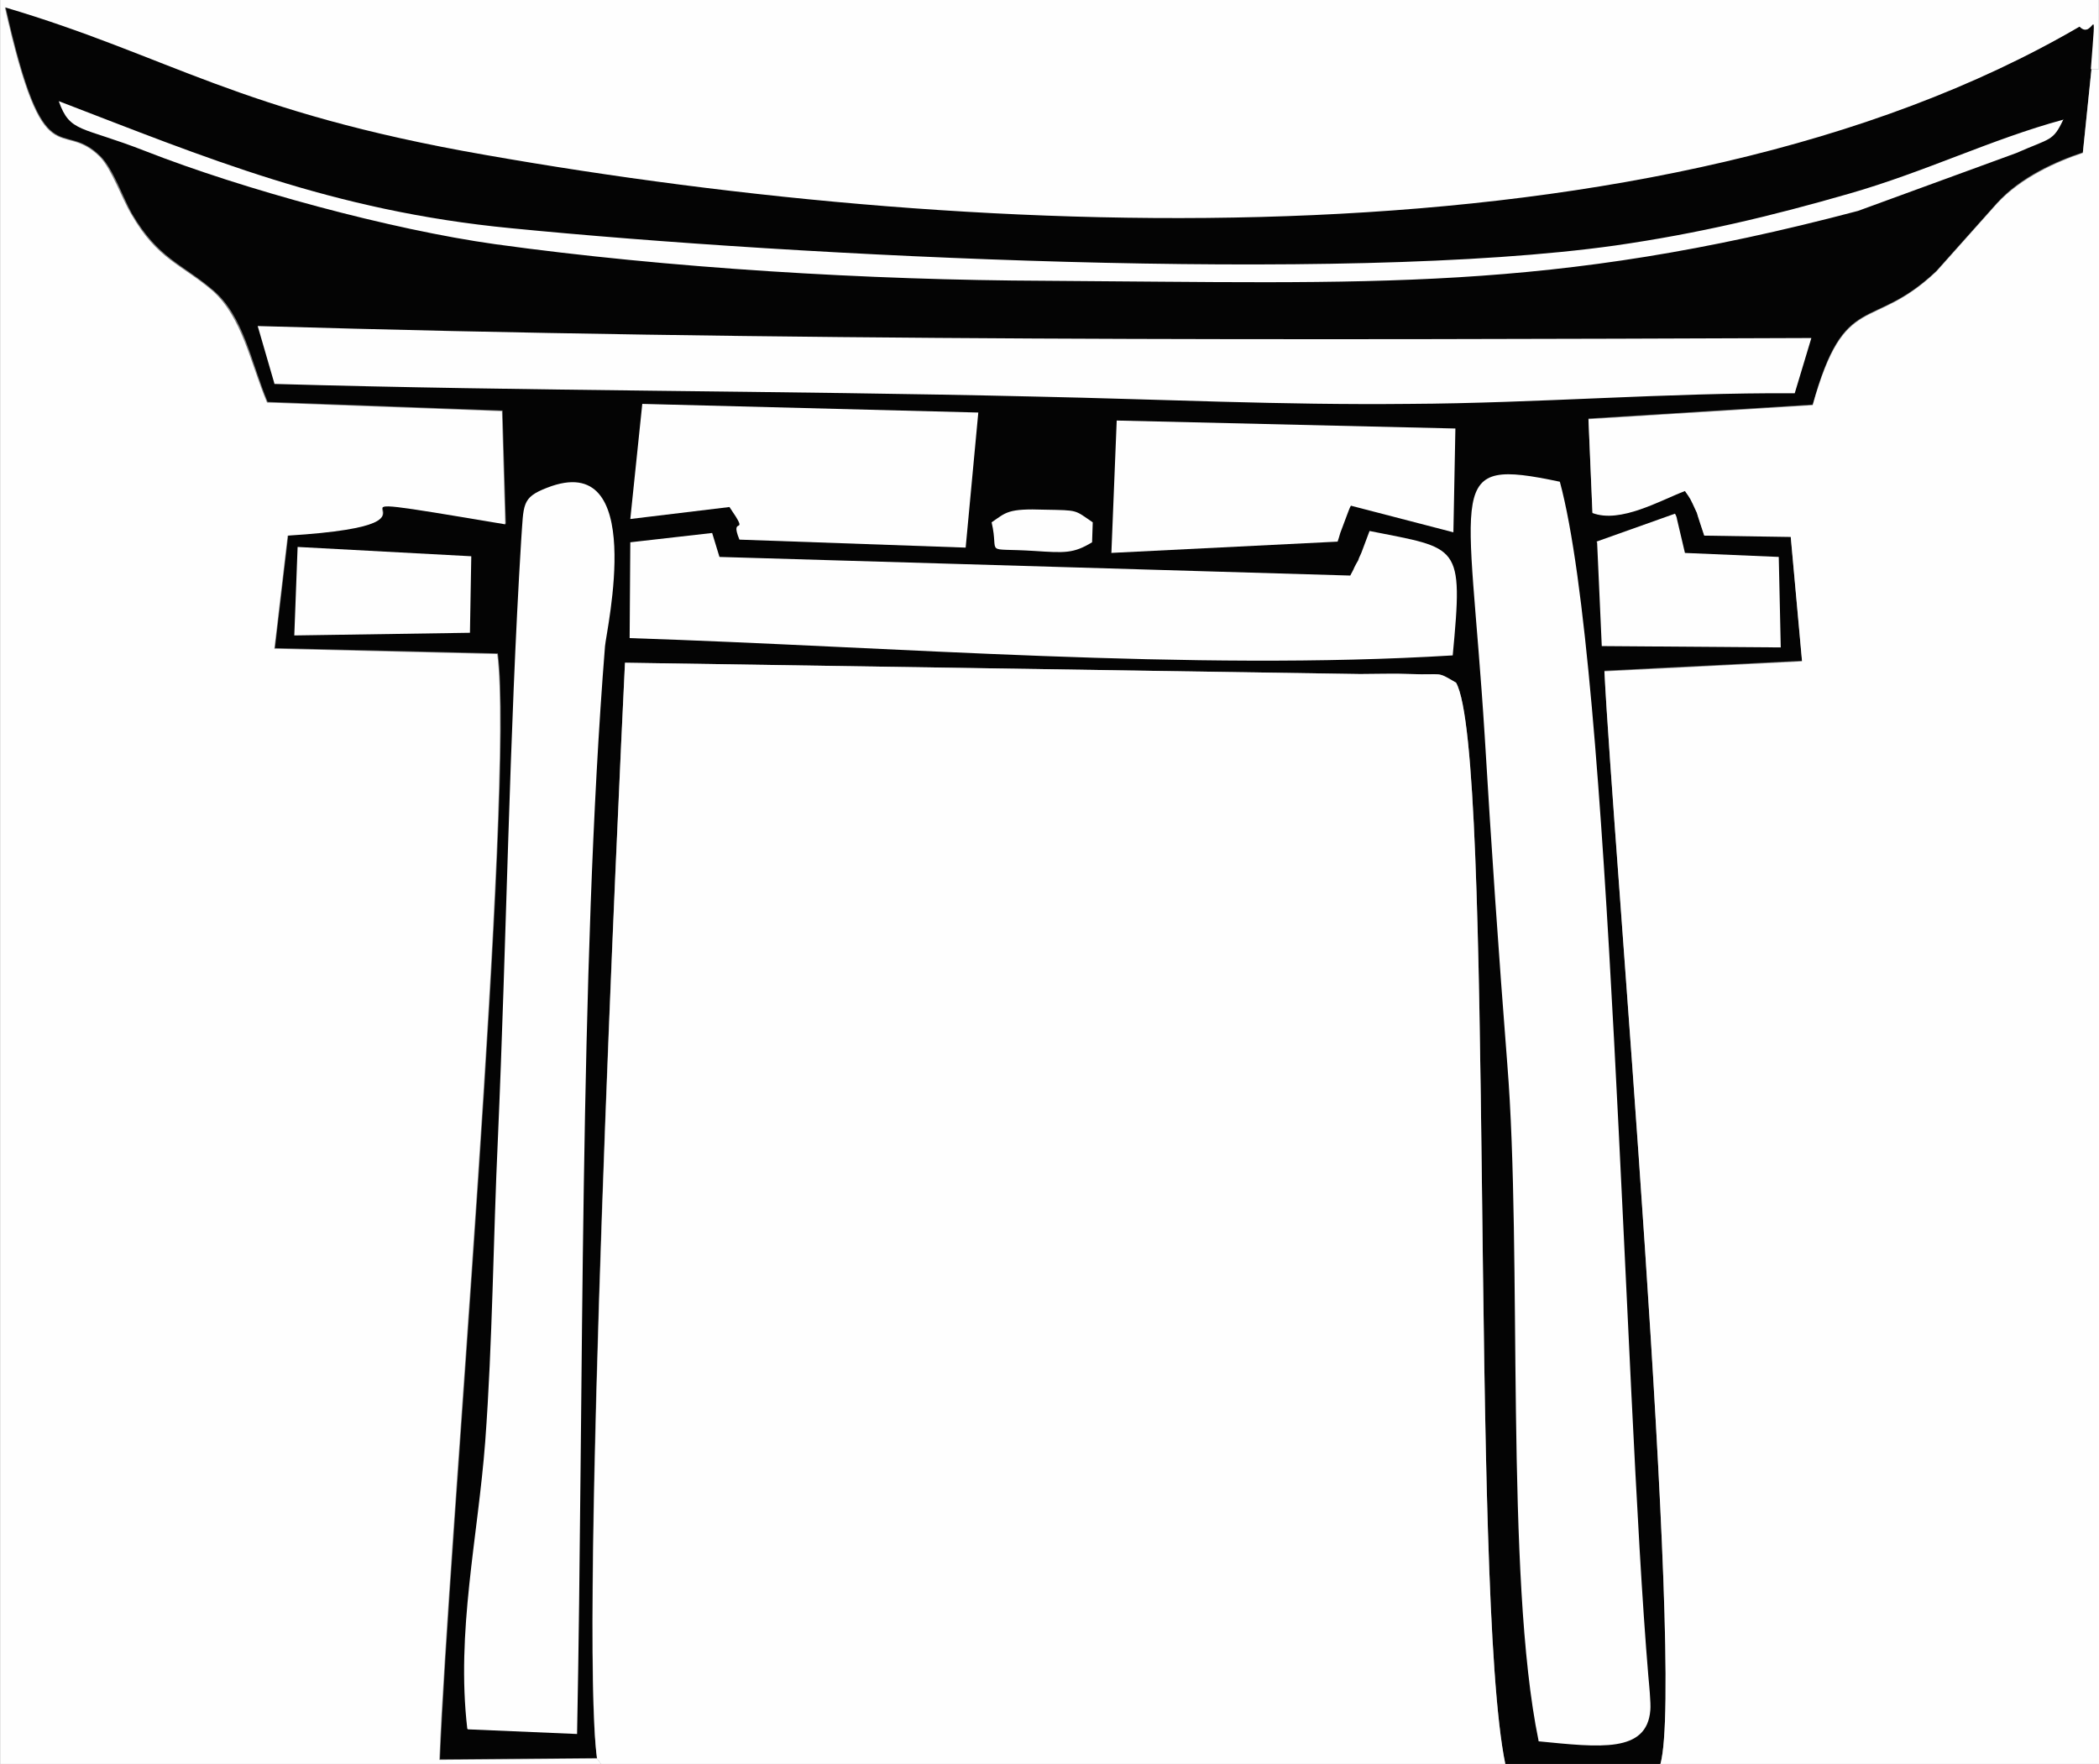 <?xml version="1.0" encoding="UTF-8"?>
<!DOCTYPE svg PUBLIC "-//W3C//DTD SVG 1.1//EN" "http://www.w3.org/Graphics/SVG/1.1/DTD/svg11.dtd">
<!-- Creator: Corel DESIGNER X7 -->
<svg xmlns="http://www.w3.org/2000/svg" xml:space="preserve" width="75.142mm" height="63.147mm" version="1.1" style="shape-rendering:geometricPrecision; text-rendering:geometricPrecision; image-rendering:optimizeQuality; fill-rule:evenodd; clip-rule:evenodd"
viewBox="0 0 3154 2651"
 xmlns:xlink="http://www.w3.org/1999/xlink">
 <rect x="0" y="0" width="3154" height="2651" fill="#808080" stroke="none"/>
 <defs>
  <style type="text/css">
   <![CDATA[
    .fil0 {fill:#040404}
    .fil1 {fill:#FEFEFE}
   ]]>
  </style>
 </defs>
 <g id="Plan_x0020_1">
  <g id="_2645975343200">
   <path class="fil0" d="M897 2643c-27,-194 32,-1441 42,-1647l1105 17c23,0 52,-1 75,0 51,2 39,-5 69,13 59,104 20,1363 74,1625l233 0c38,-132 -72,-1396 -84,-1643l297 -15 -17 -187 -130 -2c-1,-3 -11,-33 -11,-34 -11,-24 -9,-20 -18,-33 -37,14 -98,49 -139,33l-6 -141 337 -21c48,-174 88,-108 186,-201l91 -102c35,-39 89,-63 129,-76l13 -126c9,-117 4,-40 -17,-64 -627,365 -1644,325 -2395,193 -374,-66 -476,-149 -723,-222 59,263 83,165 143,225 19,19 34,63 47,86 40,68 75,75 122,115 46,39 57,108 82,168l353 13 5 170c-363,-61 -21,-2 -327,17l-20 170 335 8c26,198 -75,1353 -87,1662l237 -2z"/>
   <path class="fil1" d="M0 2651l903 0 -6 -8 -237 2c12,-309 113,-1464 87,-1662l-335 -8 20 -170c306,-19 -36,-78 327,-17l-5 -170 -353 -13c-25,-59 -37,-128 -82,-168 -47,-40 -83,-47 -122,-115 -14,-23 -29,-67 -47,-86 -60,-60 -84,38 -143,-225 247,73 349,157 723,222 751,132 1768,173 2395,-193 22,23 26,-53 17,64l12 0 0 -104 -3154 0 0 2651z"/>
   <path class="fil1" d="M897 2643l6 8 1359 0c-54,-261 -15,-1521 -74,-1625 -31,-18 -18,-11 -69,-13 -23,-1 -52,0 -75,0l-1105 -17c-10,206 -68,1453 -42,1647z"/>
   <path class="fil1" d="M2496 2651l659 0 0 -2547 -12 0 -13 126c-39,13 -93,37 -129,76l-91 102c-98,93 -137,27 -186,201l-337 21 6 141c42,16 102,-19 139,-33 9,13 7,9 18,33 0,1 10,31 11,34l130 2 17 187 -297 15c12,247 122,1511 84,1643z"/>
   <path class="fil1" d="M2312 2617c92,9 163,18 168,-47 1,-10 -2,-40 -3,-51 -37,-440 -56,-1510 -133,-1795 -175,-37 -137,0 -113,381 10,167 21,328 34,494 23,286 -4,770 47,1017z"/>
   <path class="fil1" d="M703 2599l164 7c10,-507 3,-1147 42,-1635 2,-24 64,-297 -87,-238 -39,15 -35,25 -39,79 -18,292 -22,603 -35,899 -7,150 -8,306 -19,455 -11,145 -44,286 -27,432z"/>
   <path class="fil1" d="M412 577c381,11 761,10 1143,19 190,4 370,13 562,11 194,-1 387,-17 580,-16l25 -83c-782,3 -1555,5 -2335,-18l25 86z"/>
   <path class="fil1" d="M947 814l-1 145c397,13 844,50 1237,26 16,-169 10,-160 -125,-187l-12 32c-1,3 -4,8 -5,12 -2,3 -5,9 -6,11 -1,3 -4,8 -6,12l-948 -28 -11 -36 -123 14z"/>
   <path class="fil1" d="M947 780l149 -18c33,48 -1,10 15,49l340 12 19 -203 -505 -13 -18 173z"/>
   <path class="fil1" d="M1669 831l341 -17c1,-3 3,-9 4,-13l12 -32c1,-2 2,-6 4,-9l154 40 3 -156 -509 -12 -8 199z"/>
   <path class="fil1" d="M3100 180c-107,29 -206,78 -321,111 -118,34 -227,60 -352,78 -413,58 -1233,16 -1659,-26 -270,-26 -461,-107 -680,-191 17,48 33,37 130,75 148,58 369,118 526,140 260,36 561,54 827,55 491,3 756,18 1221,-105l238 -87c52,-23 55,-17 71,-51z"/>
   <path class="fil1" d="M2400 815l7 156 269 2 -3 -136 -141 -6 -12 -51c0,-1 -1,-5 -3,-8l-118 42z"/>
   <polygon class="fil1" points="442,955 706,951 708,836 447,822 "/>
   <path class="fil1" d="M1490 785c12,51 -15,38 64,43 46,3 59,4 87,-13l1 -30c-28,-19 -21,-18 -72,-19 -56,-2 -58,4 -80,19z"/>
  </g>
 </g>
</svg>
